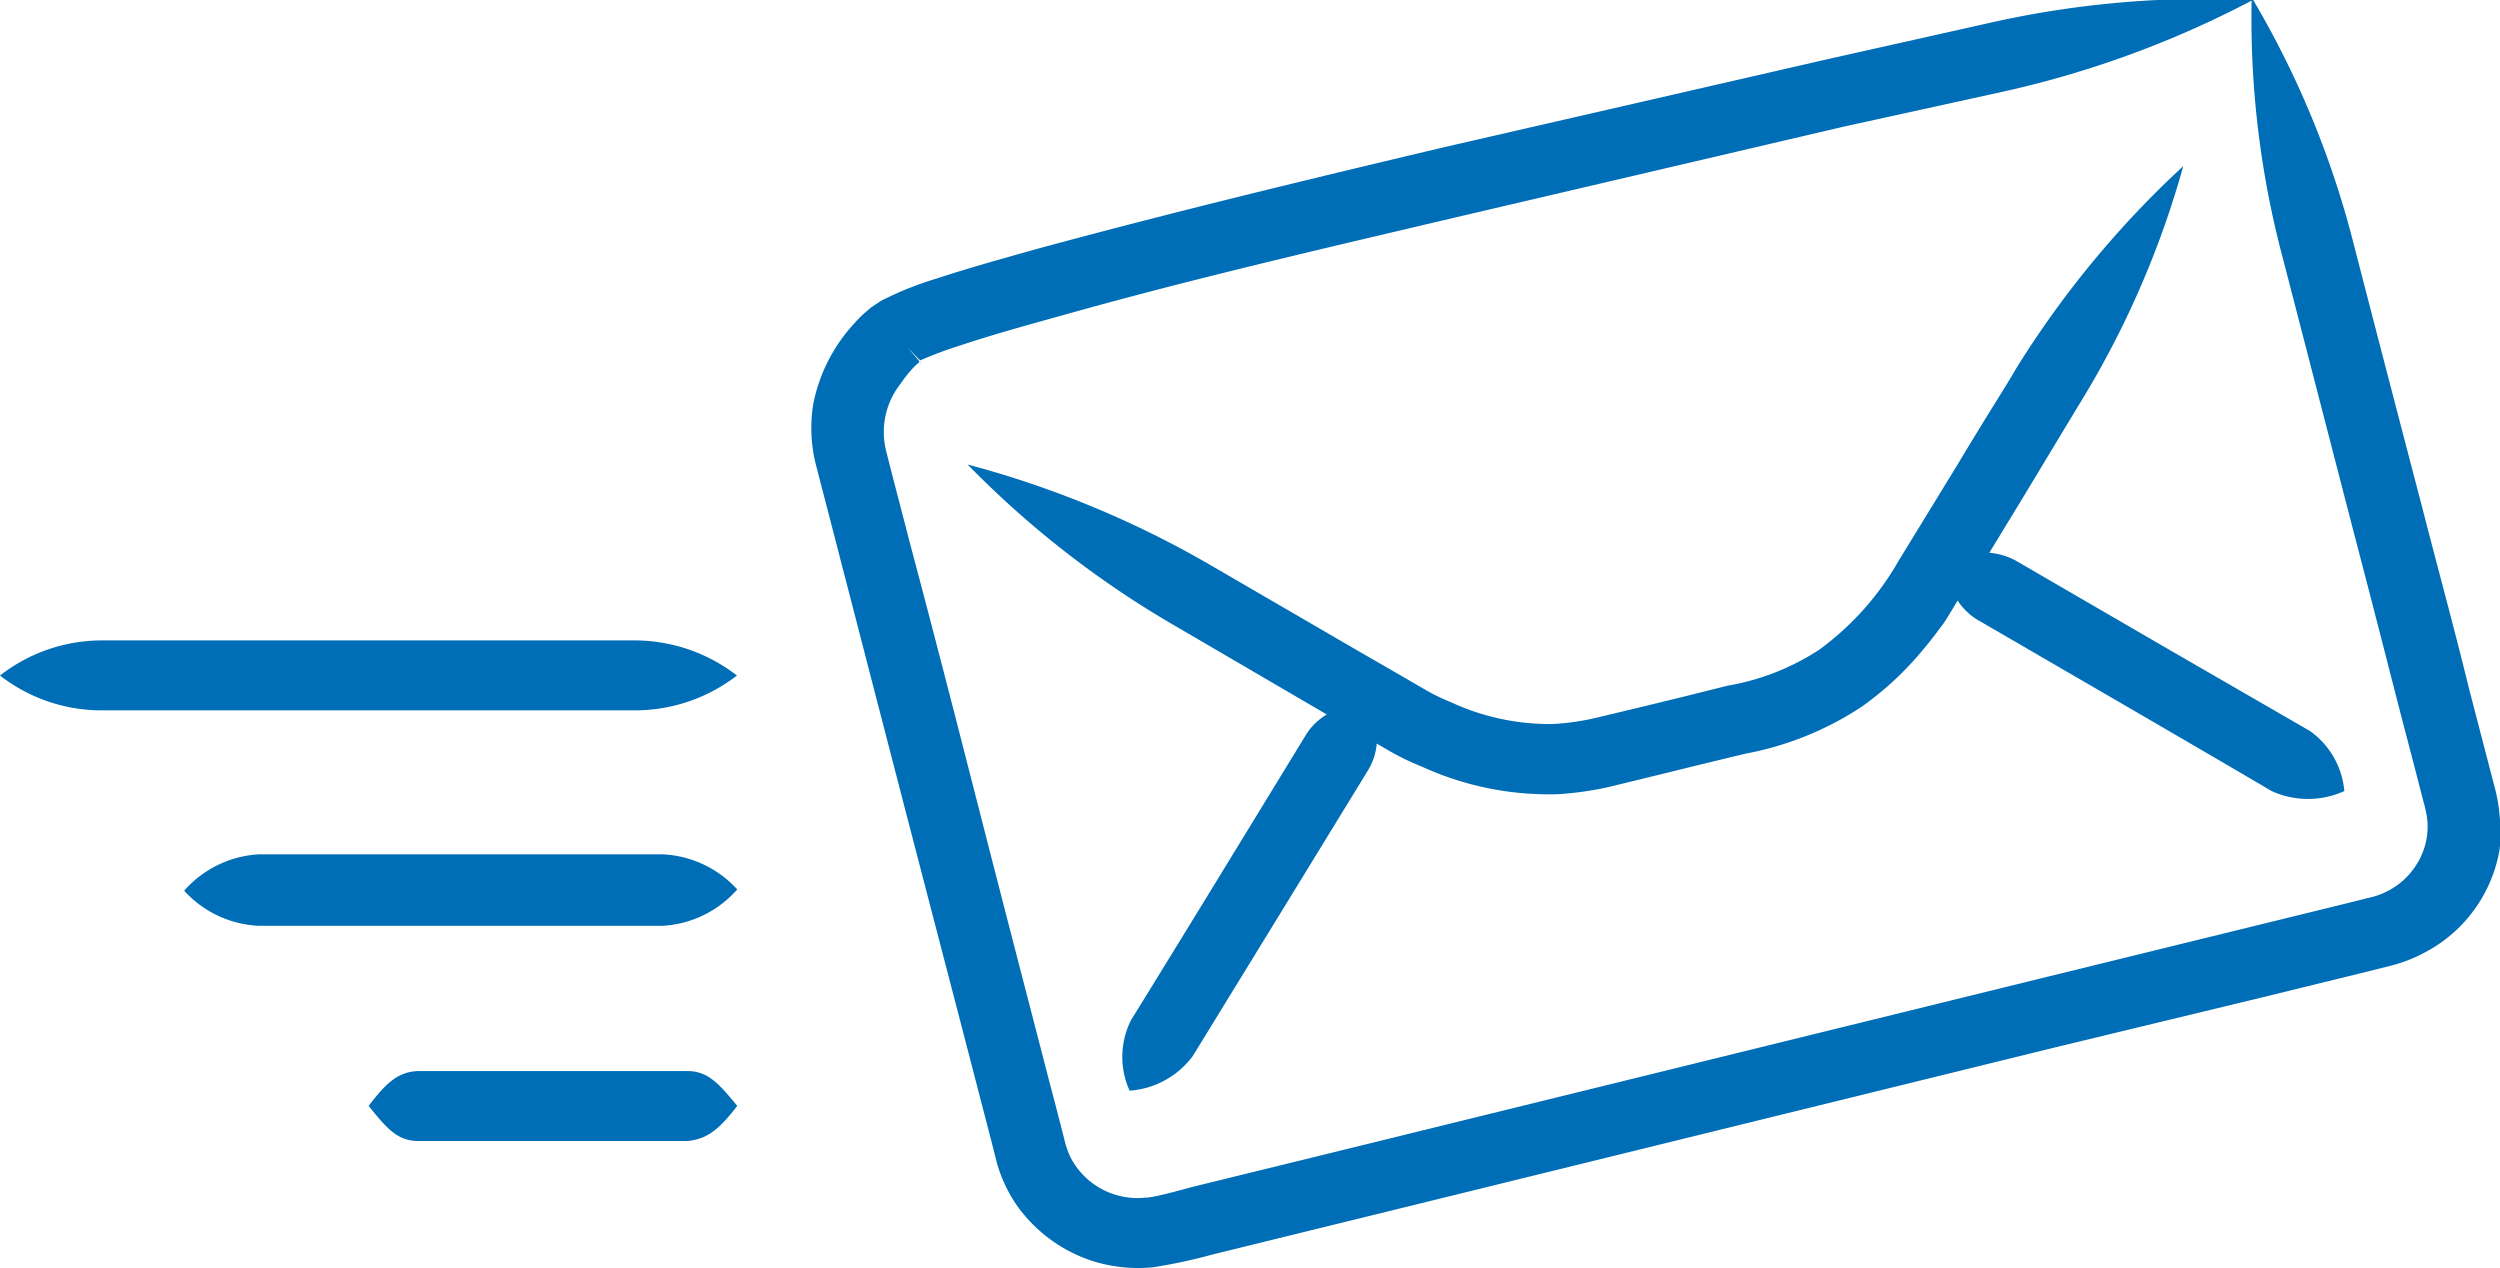 <svg xmlns="http://www.w3.org/2000/svg" width="79.01" height="40.08" viewBox="0 0 79.01 40.08"><defs><style>.cls-1{fill:#006eb6;fill-rule:evenodd;}</style></defs><g id="Calque_2" data-name="Calque 2"><g id="Calque_1-2" data-name="Calque 1"><path class="cls-1" d="M79,26.83a4.53,4.53,0,0,1-2.44,3.31,4.64,4.64,0,0,1-1,.38l-.8.2-3.22.79L65,33.09,42.38,38.65l-4.07,1a17,17,0,0,1-1.86.4,4.79,4.79,0,0,1-1.93-.2,4.73,4.73,0,0,1-2.19-1.5,4.19,4.19,0,0,1-.51-.79,4.36,4.36,0,0,1-.33-.87c-.11-.44-.28-1.1-.5-1.94-.43-1.67-1.06-4.08-1.82-7s-1.65-6.36-2.62-10.11c-.24-.94-.49-1.89-.74-2.86a4.75,4.75,0,0,1-.11-2A5.24,5.24,0,0,1,27,10.22a3.85,3.85,0,0,1,.35-.35l.19-.16.3-.2a10.33,10.33,0,0,1,1.74-.7c1.06-.35,2.12-.64,3.18-.94,4.27-1.16,8.63-2.21,12.89-3.22L57.76,1.87l5-1.12A31,31,0,0,1,71.21,0h0a29.4,29.4,0,0,1,3.16,7.65c.4,1.55,1.2,4.64,2.19,8.42.47,1.84,1,3.76,1.48,5.73.26,1,.52,2,.78,3a5.19,5.19,0,0,1,.18,1A4.62,4.62,0,0,1,79,26.83ZM76.6,25.37q-.39-1.52-.78-3c-.51-2-1-3.9-1.48-5.73L72.16,8.21a29.45,29.45,0,0,1-1-8.19A31.5,31.5,0,0,1,63.29,2.9L58.28,4,46.22,6.82c-4.24,1-8.6,2-12.8,3.19-1.05.29-2.09.58-3.08.91a12.77,12.77,0,0,0-1.26.47h0L29,11.31l-.3-.31c-.16-.18.71.82.34.41h0l0,0,0,.05a1.45,1.45,0,0,0-.22.21,4.06,4.06,0,0,0-.36.46A2.46,2.46,0,0,0,28,14.23c.25,1,.5,1.93.74,2.87,1,3.75,1.87,7.19,2.62,10.11s1.38,5.33,1.81,7c.22.83.39,1.49.5,1.93a2.7,2.7,0,0,0,.17.45,2.38,2.38,0,0,0,2.36,1.26c.27,0,1-.21,1.53-.35l4.08-1,22.65-5.57,6.44-1.58,3.22-.79.8-.2a2.14,2.14,0,0,0,.52-.19,2.26,2.26,0,0,0,.83-.7A2.24,2.24,0,0,0,76.72,26,3.06,3.06,0,0,0,76.6,25.37ZM71.79,25c-.77-.46-4.64-2.71-4.64-2.71l-4.65-2.7a1.94,1.94,0,0,1-.63-.61l-.2.33-.14.23a3.3,3.3,0,0,1-.21.3q-.33.45-.72.9a10,10,0,0,1-1.77,1.6,10,10,0,0,1-3.67,1.48l-1.45.35-1.22.3-1.35.33a10.07,10.07,0,0,1-1.91.3,9.65,9.65,0,0,1-4.29-.87,8.19,8.19,0,0,1-1-.48l-.43-.25a1.91,1.91,0,0,1-.26.82l-2.77,4.52-2.78,4.53a2.73,2.73,0,0,1-2,1.1,2.59,2.59,0,0,1,.05-2.24c.47-.75,2.78-4.52,2.78-4.52l2.77-4.53a2,2,0,0,1,.63-.6l-.29-.17-4.45-2.6a30.55,30.55,0,0,1-6.61-5.13,31.3,31.3,0,0,1,7.78,3.24L42.8,20.5l1.49.86.81.47a5.93,5.93,0,0,0,.75.36,7.37,7.37,0,0,0,3.26.69,7.88,7.88,0,0,0,1.48-.23l1.34-.32,1.23-.3,1.44-.36a7.63,7.63,0,0,0,2.9-1.14A9,9,0,0,0,60,17.73l1.88-3.07c1-1.67,1.53-2.47,1.83-3A30.81,30.81,0,0,1,69,5.25a29.3,29.3,0,0,1-3.32,7.58l-1.81,3-1,1.64a2.12,2.12,0,0,1,.84.25l4.65,2.7L73,23.1A2.6,2.6,0,0,1,74.09,25,2.77,2.77,0,0,1,71.79,25ZM21.72,36.06h-8.5c-.66,0-1-.4-1.57-1.11.54-.7.91-1.08,1.57-1.1h8.5c.66,0,1,.4,1.58,1.1C22.75,35.66,22.38,36,21.72,36.06Zm-.78-6.8H8.18a3.4,3.4,0,0,1-2.36-1.11A3.4,3.4,0,0,1,8.18,27H20.94a3.4,3.4,0,0,1,2.36,1.11A3.4,3.4,0,0,1,20.94,29.26Zm-.79-6.81h-17A5.23,5.23,0,0,1,0,21.35a5.24,5.24,0,0,1,3.14-1.11h17a5.29,5.29,0,0,1,3.15,1.11A5.28,5.28,0,0,1,20.15,22.45Z"/></g></g></svg>